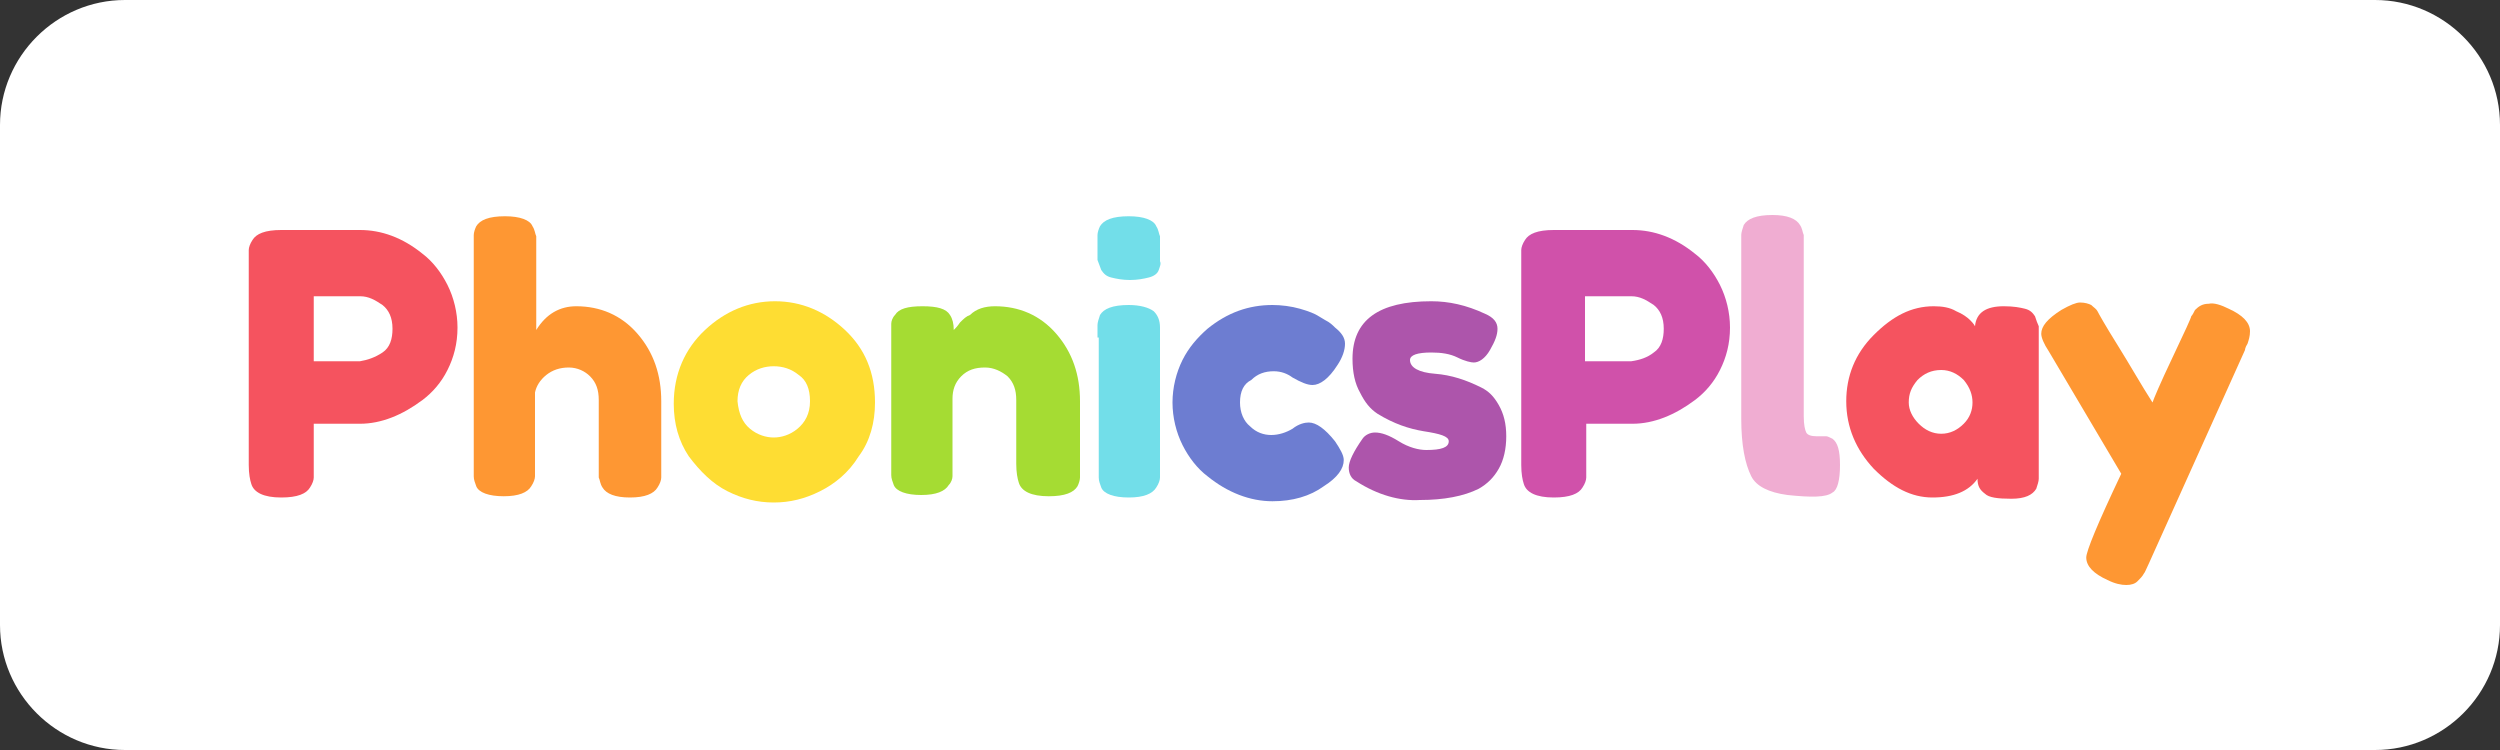 <svg version="1.1" id="Layer_1" xmlns="http://www.w3.org/2000/svg" x="0" y="0" viewBox="0 0 200 60" style="enable-background:new 0 0 200 60" xml:space="preserve"><rect x="0" y="0" width="200" height="60" fill="#333333" stroke="none"/><style>.st1{fill:#f5535f}.st2{fill:#fe9733}</style><path d="M190 60H10C4.5 60 0 55.5 0 50V10C0 4.5 4.5 0 10 0h180c5.5 0 10 4.5 10 10v40c0 5.5-4.5 10-10 10z" style="fill:#fff" id="button"/><path class="st1" d="M35.8 22.8c.5 1 .8 2.2.8 3.4 0 1.3-.3 2.4-.8 3.4s-1.2 1.8-2 2.4c-1.6 1.2-3.3 1.9-5 1.9h-3.7v4.3c0 .2-.1.5-.3.8-.3.5-1 .8-2.3.8-1.4 0-2.2-.4-2.4-1.1-.1-.3-.2-.8-.2-1.5V20c0-.2.1-.5.3-.8.3-.5 1-.8 2.3-.8h6.3c1.7 0 3.4.6 5 1.9.8.6 1.5 1.5 2 2.5zm-5.2 5.4c.6-.4.8-1.1.8-1.9 0-.9-.3-1.5-.8-1.9-.6-.4-1.1-.7-1.8-.7h-3.7v5.2h3.7c.6-.1 1.2-.3 1.8-.7z"/><path class="st2" d="M46.1 24.5c1.9 0 3.6.7 4.9 2.2 1.3 1.5 1.9 3.3 1.9 5.4v6.1c0 .2-.1.5-.3.8-.3.5-1 .8-2.2.8-1.2 0-1.9-.3-2.2-.8-.2-.3-.2-.6-.3-.8V32c0-.8-.2-1.4-.7-1.9-.4-.4-1-.7-1.7-.7s-1.3.2-1.8.6c-.5.4-.8.9-.9 1.4v6.7c0 .2-.1.5-.3.8-.3.5-1 .8-2.2.8-1.2 0-2-.3-2.2-.8-.1-.3-.2-.5-.2-.8V18.8c0-.2.1-.5.2-.7.3-.5 1-.8 2.3-.8 1.2 0 2 .3 2.2.8.2.3.2.6.3.8v7.5c.8-1.3 1.9-1.9 3.2-1.9z"/><path d="M56.4 26.4c1.6-1.5 3.5-2.3 5.6-2.3 2.1 0 4 .8 5.6 2.3 1.6 1.5 2.4 3.4 2.4 5.8 0 1.6-.4 3.1-1.3 4.3-.8 1.3-1.9 2.2-3.1 2.8-1.2.6-2.4.9-3.7.9-1.3 0-2.5-.3-3.7-.9-1.2-.6-2.2-1.6-3.1-2.8-.8-1.2-1.2-2.6-1.2-4.2 0-2.4.9-4.4 2.5-5.9zm3.6 7.9c.6.5 1.3.7 1.9.7.6 0 1.3-.2 1.9-.7.6-.5 1-1.2 1-2.2 0-1-.3-1.7-.9-2.1-.6-.5-1.3-.7-2-.7s-1.4.2-2 .7c-.6.5-.9 1.2-.9 2.1.1 1 .4 1.7 1 2.2z" style="fill:#fedd33"/><path d="M79.6 24.5c1.9 0 3.6.7 4.9 2.2 1.3 1.5 1.9 3.3 1.9 5.4v6.1c0 .2-.1.5-.2.7-.3.5-1 .8-2.3.8-1.4 0-2.2-.4-2.4-1.1-.1-.3-.2-.8-.2-1.5V32c0-.8-.2-1.4-.7-1.9-.5-.4-1.1-.7-1.8-.7-.8 0-1.4.2-1.9.7-.5.5-.7 1.1-.7 1.8v6.2c0 .2-.1.5-.3.7-.3.5-1 .8-2.2.8-1.2 0-2-.3-2.2-.8-.1-.3-.2-.5-.2-.8V25.9c0-.2.1-.5.3-.7.3-.5 1-.7 2.2-.7 1.2 0 1.9.2 2.2.7.2.3.3.7.3 1.2.1-.1.3-.3.5-.6.3-.3.5-.5.8-.6.5-.5 1.2-.7 2-.7z" style="fill:#a5dc33"/><path d="M92.7 21.6c-.1.3-.4.5-.8.6-.4.1-.9.2-1.5.2s-1.1-.1-1.5-.2c-.4-.1-.6-.3-.8-.6-.1-.3-.2-.5-.3-.8v-2c0-.2.1-.5.2-.7.3-.5 1-.8 2.3-.8 1.2 0 2 .3 2.2.8.2.3.2.6.3.8v2c.1.2 0 .4-.1.7zM87.8 27v-1c0-.2.1-.5.2-.8.3-.5 1-.8 2.3-.8.9 0 1.6.2 2 .5.3.3.5.7.5 1.3v12c0 .2-.1.5-.3.8-.3.5-1 .8-2.2.8-1.2 0-2-.3-2.2-.8-.1-.3-.2-.5-.2-.8V27z" style="fill:#72dee9"/><path d="M99.2 32.2c0 .8.3 1.5.8 1.9.5.5 1.1.7 1.7.7.6 0 1.2-.2 1.7-.5.5-.4 1-.5 1.3-.5.6 0 1.3.5 2.1 1.5.4.6.7 1.1.7 1.5 0 .7-.5 1.4-1.6 2.1-1.1.8-2.5 1.2-4.1 1.2-1.8 0-3.6-.7-5.2-2-.8-.6-1.5-1.5-2-2.5s-.8-2.2-.8-3.4.3-2.4.8-3.4 1.2-1.8 2-2.5c1.6-1.3 3.3-1.9 5.2-1.9.7 0 1.5.1 2.2.3.7.2 1.2.4 1.5.6l.5.3c.4.2.6.4.8.6.5.4.8.8.8 1.3s-.2 1.1-.6 1.7c-.7 1.1-1.4 1.6-2 1.6-.4 0-.9-.2-1.6-.6-.4-.3-.9-.5-1.5-.5-.7 0-1.3.2-1.8.7-.6.3-.9.9-.9 1.8z" style="fill:#6d7dd1"/><path d="M108.5 38.5c-.4-.2-.6-.6-.6-1.1 0-.5.4-1.3 1.1-2.3.2-.3.6-.5 1-.5.5 0 1.1.2 1.9.7.8.5 1.6.7 2.2.7 1.2 0 1.8-.2 1.8-.7 0-.4-.7-.6-2-.8-1.2-.2-2.4-.6-3.7-1.4-.6-.4-1-.9-1.4-1.7-.4-.7-.6-1.6-.6-2.7 0-3.1 2.1-4.6 6.3-4.6 1.4 0 2.8.3 4.3 1 .7.3 1 .7 1 1.2s-.2 1-.6 1.7c-.4.7-.9 1-1.3 1-.2 0-.7-.1-1.3-.4-.6-.3-1.3-.4-2.1-.4-1.1 0-1.7.2-1.7.6 0 .6.7 1 2 1.1 1.3.1 2.5.5 3.7 1.1.6.3 1 .7 1.4 1.4.4.7.6 1.5.6 2.5s-.2 1.9-.6 2.6c-.4.7-.9 1.2-1.6 1.6-1.2.6-2.8.9-4.7.9-1.6.1-3.4-.4-5.1-1.5z" style="fill:#ad55ab"/><path d="M137.6 22.8c.5 1 .8 2.2.8 3.4 0 1.3-.3 2.4-.8 3.4s-1.2 1.8-2 2.4c-1.6 1.2-3.3 1.9-5 1.9h-3.7v4.3c0 .2-.1.5-.3.8-.3.5-1 .8-2.3.8-1.4 0-2.2-.4-2.4-1.1-.1-.3-.2-.8-.2-1.5V20c0-.2.1-.5.3-.8.3-.5 1-.8 2.3-.8h6.3c1.7 0 3.4.6 5 1.9.8.6 1.5 1.5 2 2.5zm-5.3 5.4c.6-.4.8-1.1.8-1.9 0-.9-.3-1.5-.8-1.9-.6-.4-1.1-.7-1.8-.7h-3.7v5.2h3.7c.7-.1 1.3-.3 1.8-.7z" style="fill:#d051aa"/><path d="M139.3 19.8v-1c0-.2.1-.5.2-.8.3-.5 1-.8 2.3-.8 1.2 0 1.9.3 2.2.8.2.3.2.6.3.8v14.5c0 .7.1 1.1.2 1.3.1.2.4.3.8.3h.8c.1 0 .3.1.5.2.4.3.6.9.6 2.1 0 1.2-.2 2-.6 2.2-.5.4-1.7.4-3.6.2-1.5-.2-2.5-.7-2.9-1.5-.5-1-.8-2.5-.8-4.6V19.8z" style="fill:#f0add2"/><path class="st1" d="M158 26.1c.1-1.1.9-1.6 2.3-1.6.8 0 1.3.1 1.7.2.4.1.6.3.8.6.1.3.2.6.3.8v12.2c0 .2-.1.5-.2.8-.3.5-.9.8-2 .8s-1.8-.1-2.1-.4c-.4-.3-.6-.6-.6-1.2-.7 1-1.9 1.5-3.6 1.5-1.7 0-3.2-.8-4.7-2.3-1.4-1.5-2.2-3.3-2.2-5.4 0-2 .7-3.8 2.2-5.3 1.5-1.5 3-2.3 4.8-2.3.7 0 1.3.1 1.8.4.5.2.9.5 1.1.7.1.1.3.3.4.5zm-5.3 6.1c0 .6.3 1.2.8 1.7s1.1.8 1.8.8 1.3-.3 1.8-.8.7-1.1.7-1.7c0-.6-.2-1.2-.7-1.8-.5-.5-1.1-.8-1.8-.8-.8 0-1.4.3-1.9.8-.5.6-.7 1.1-.7 1.8z"/><path class="st2" d="M178.3 24.7c1.1.5 1.7 1.1 1.7 1.8 0 .4-.1.7-.2 1-.2.3-.2.5-.2.5l-7.7 17.1c-.2.4-.3.7-.4.8-.1.2-.3.4-.5.6-.2.2-.5.3-.9.3s-.9-.1-1.5-.4c-1.1-.5-1.7-1.1-1.7-1.8 0-.5.9-2.7 2.8-6.7l-5.8-9.8c-.4-.6-.6-1.1-.6-1.4 0-.6.5-1.2 1.6-1.9.7-.4 1.2-.6 1.5-.6.4 0 .7.1.9.2.2.2.4.3.5.5.1.2.6 1.1 1.6 2.7s1.9 3.2 2.8 4.6c.1-.3.6-1.5 1.6-3.6s1.5-3.2 1.5-3.3c.1-.1.2-.3.3-.5.3-.3.6-.5 1.1-.5.4-.1 1 .1 1.6.4z"/></svg>